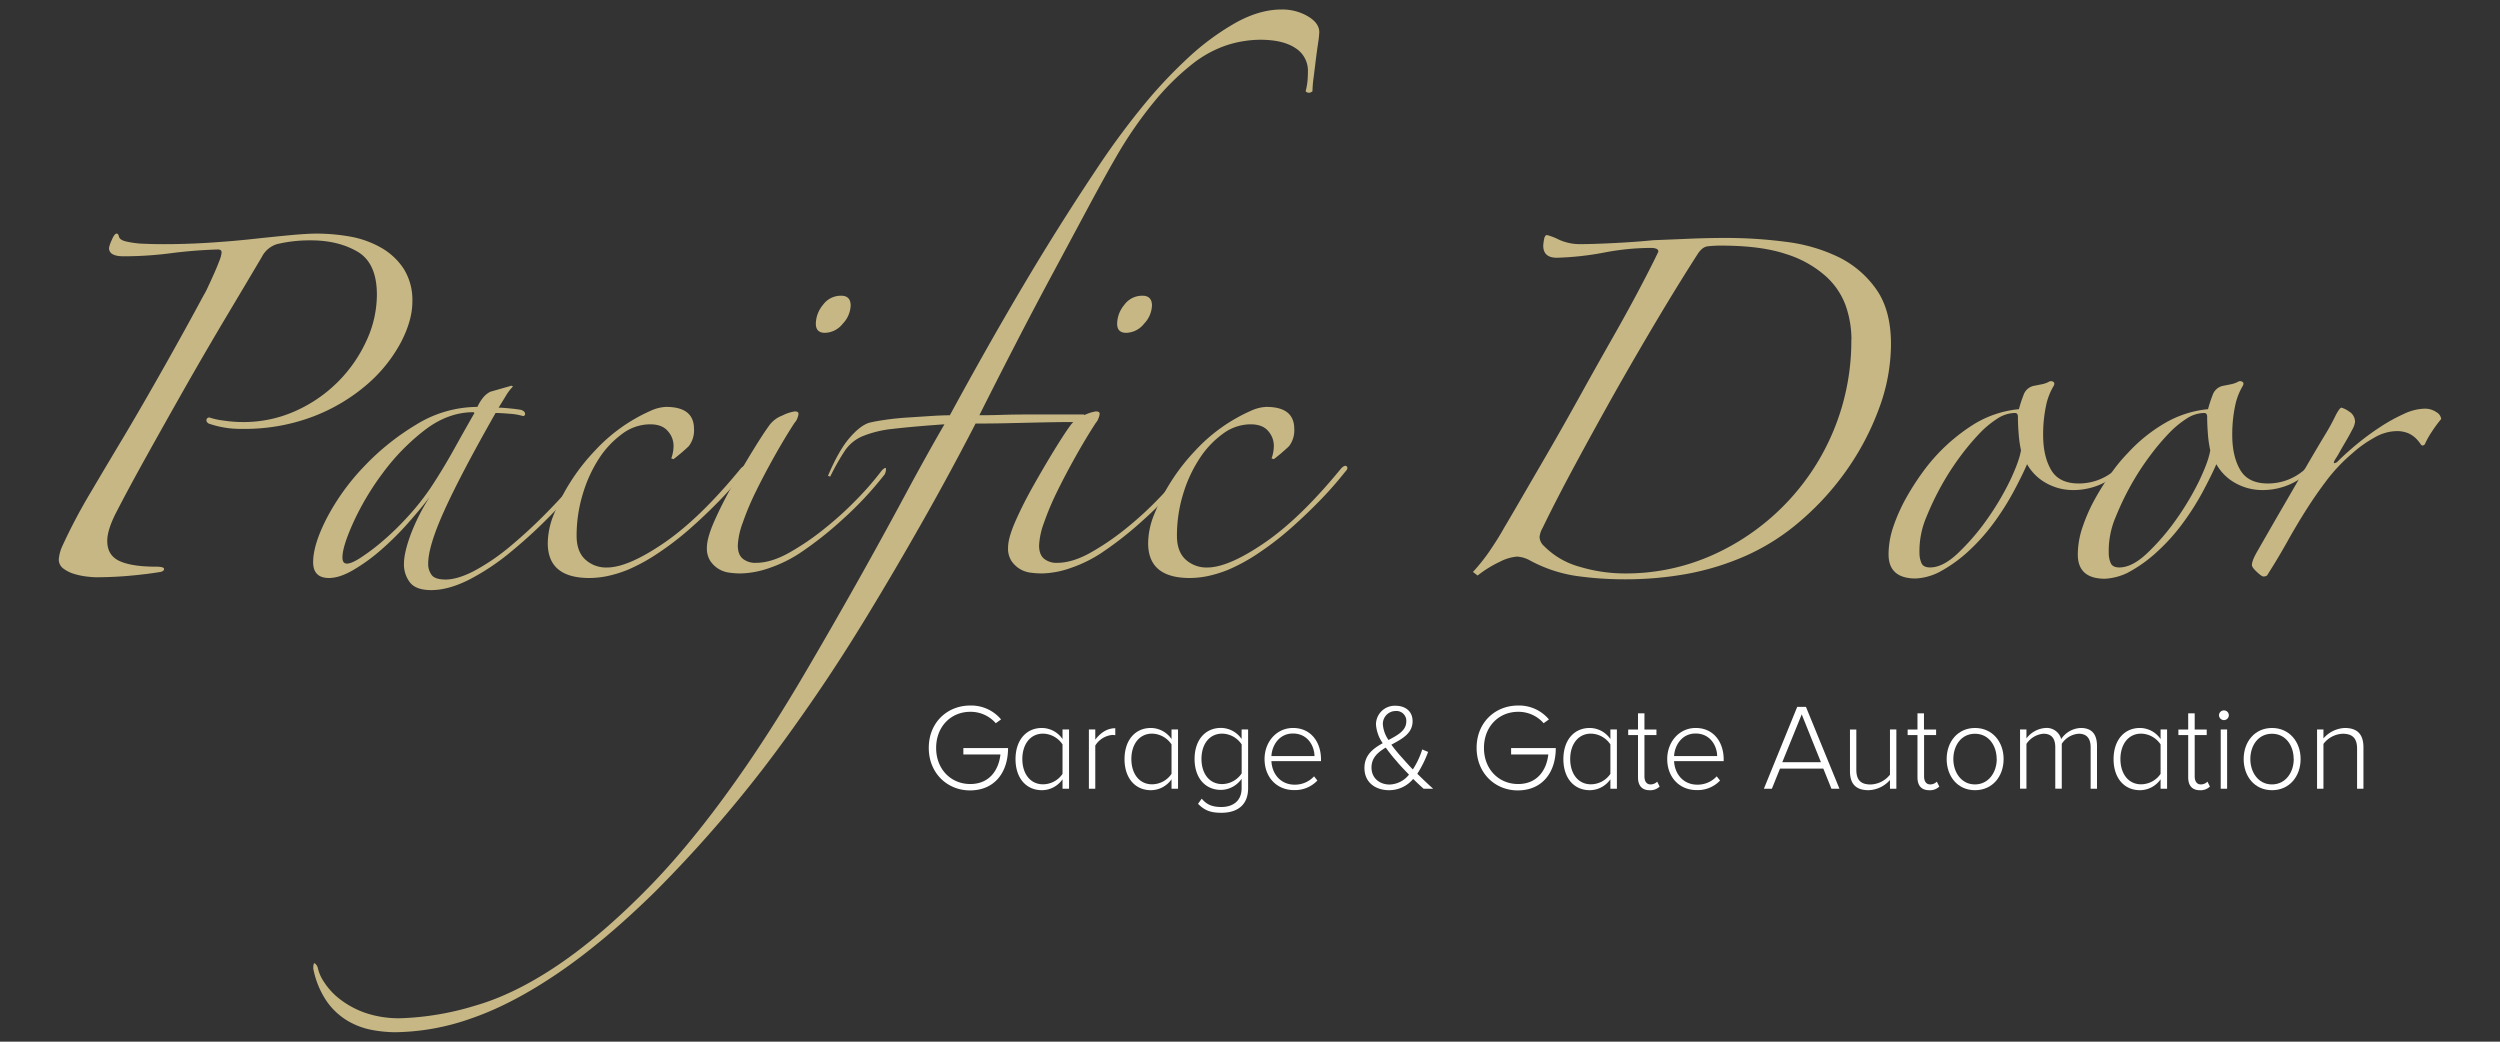 <svg xmlns="http://www.w3.org/2000/svg" viewBox="0 0 900 375"><rect x="0" y="0" width="900" height="375" fill="#333333" stroke="none"/><defs><style>.cls-1{fill:#c6b784;}.cls-2{fill:#fff;}</style></defs><g id="logo_grnade" data-name="logo grnade"><path class="cls-1" d="M148.45,108.6q0,6.83-4.23,14.85a52.84,52.84,0,0,1-12.13,15,65.43,65.43,0,0,1-19.21,11.44,69.24,69.24,0,0,1-25.75,4.5,34.55,34.55,0,0,1-12-1.91c-.55-.36-.82-.72-.82-1.09a1,1,0,0,1,1.09-1.09,25.07,25.07,0,0,0,5,1.09,46.63,46.63,0,0,0,7,.55,45.35,45.35,0,0,0,19.21-4.09A50.69,50.69,0,0,0,132,122.5a39.59,39.59,0,0,0,3.68-16.35q0-11.45-6.95-15.53t-16.76-4.09a50.63,50.63,0,0,0-12.27,1.36,9.11,9.11,0,0,0-5.45,4.63q-5.17,8.73-12.4,20.85T67.23,138.45q-7.35,12.95-14.17,25.2T41.61,184.91q-3,6-3,9.81c0,3.46,1.45,5.86,4.36,7.22S50.24,204,56.06,204c2,0,3,.27,3,.82s-.46.91-1.36,1.09c-3.28.54-7,1-11.05,1.36s-8.13.54-12.12.54a32.7,32.7,0,0,1-3.41-.27,25.17,25.17,0,0,1-4.5-.95,12.39,12.39,0,0,1-3.81-1.91,4,4,0,0,1-1.64-3.41,14.38,14.38,0,0,1,1.37-4.9,201.2,201.2,0,0,1,10.08-19.08q6.27-10.62,12-20.17,6.81-11.45,14.72-25.48t13.9-25.21a26.79,26.79,0,0,0,1.63-3.13c.73-1.54,1.45-3.13,2.18-4.77s1.37-3.18,1.91-4.63a10.56,10.56,0,0,0,.82-3c0-.73-.46-1.09-1.36-1.09q-8.73.27-17,1.36a130.29,130.29,0,0,1-17,1.09q-5.18,0-5.18-3a12.16,12.16,0,0,1,1-2.86c.64-1.54,1.23-2.31,1.78-2.31q.54,0,.81,1.08c.18.92,1.27,1.55,3.27,1.91a32.75,32.75,0,0,0,6,.68c2.36.1,4.63.14,6.81.14q8.18,0,16.63-.54T91.35,86q7.5-.81,13.35-1.36c3.91-.36,7-.54,9.14-.54A69.81,69.81,0,0,1,126,85.16a34.91,34.91,0,0,1,11.18,4,23.54,23.54,0,0,1,8.17,7.63A21.13,21.13,0,0,1,148.45,108.6Z"/><path class="cls-1" d="M213,169.11q-6.28,7.62-13.77,15.39a178.78,178.78,0,0,1-15.12,14A83.9,83.9,0,0,1,169,208.62q-7.5,3.81-13.76,3.82c-3.63,0-6.18-.91-7.63-2.73a10.53,10.53,0,0,1-2.18-6.81q0-3.81,2.32-10.22a72.33,72.33,0,0,1,6.95-13.77q-3.56,4.65-8.18,9.82a104,104,0,0,1-9.54,9.4,65.47,65.47,0,0,1-9.81,7.08q-4.91,2.86-8.72,2.87c-3.82,0-5.72-1.91-5.72-5.73q0-6.25,4.9-15.8a81.25,81.25,0,0,1,13.22-18.4,88.38,88.38,0,0,1,18.94-15.26,42.23,42.23,0,0,1,22.08-6.41,15.17,15.17,0,0,1,2.45-3.81,8.47,8.47,0,0,1,2.18-1.64l7.63-2.18.55.28a16.93,16.93,0,0,0-2.59,3.4c-.82,1.36-1.69,2.77-2.59,4.23.9,0,2.27.09,4.08.27s3.18.37,4.09.54c.91.37,1.36.82,1.36,1.37a.72.72,0,0,1-.81.82,22,22,0,0,0-4.91-.82c-2.18-.18-3.81-.27-4.9-.27q-12.54,22.07-18.4,35t-5.86,19.21A6.62,6.62,0,0,0,155.4,207q1.22,1.63,5,1.63,4.35,0,10.36-3.13a76.93,76.93,0,0,0,12.8-8.72,179.33,179.33,0,0,0,14-13,206.63,206.63,0,0,0,13.76-15.53c.36-.55.73-.68,1.09-.41A1.44,1.44,0,0,1,213,169.11Zm-42.52-20.72q-9.27,0-17.71,6.54a77.68,77.68,0,0,0-15,15.4,97.54,97.54,0,0,0-10.49,17.58c-2.64,5.82-4,10.08-4,12.81,0,1.46.54,2.18,1.63,2.18s2.77-.72,5-2.18a76,76,0,0,0,7.77-5.86,98.92,98.92,0,0,0,8.86-8.58A89.46,89.46,0,0,0,155,175.65q4.35-6.56,8.44-13.91t7.37-13.07Z"/><path class="cls-1" d="M268.09,169.92a136.16,136.16,0,0,1-9.27,10.5q-5.19,5.31-10.63,10.08A107.24,107.24,0,0,1,237,199.08a66.09,66.09,0,0,1-10.9,6,44,44,0,0,1-7.5,2.32,33.07,33.07,0,0,1-6.4.68q-15,0-15-12.54a27.82,27.82,0,0,1,2.18-10.36A72.23,72.23,0,0,1,214,162.43a60.77,60.77,0,0,1,20.3-14.58,14.85,14.85,0,0,1,5.45-1.37q10.08,0,10.09,7.91a9.25,9.25,0,0,1-1.91,6.27,69.49,69.49,0,0,1-5.45,4.63l-.82-.27a13.21,13.21,0,0,0,.82-4.64,7.93,7.93,0,0,0-2.05-5.17c-1.36-1.64-3.5-2.46-6.4-2.46a16.88,16.88,0,0,0-10,3.41,33.68,33.68,0,0,0-8.45,9A49.22,49.22,0,0,0,209.76,178a51.29,51.29,0,0,0-2.18,14.86q0,5.72,3.14,8.58a11,11,0,0,0,7.76,2.86q7.64,0,20.58-8.86t27.66-26.84c.91-.91,1.59-1.13,2-.68S269,169,268.09,169.92Z"/><path class="cls-1" d="M318.51,170.74a124.49,124.49,0,0,1-15,16.08A129,129,0,0,1,288,199.08a48.42,48.42,0,0,1-11.17,5.45,32.9,32.9,0,0,1-10.36,1.91,31.42,31.42,0,0,1-3.81-.27,9.67,9.67,0,0,1-6.95-4.23,8.17,8.17,0,0,1-1.23-4.76q0-3.54,2.73-9.68t6.4-12.67q3.68-6.54,7.36-12.54t5.86-9a10.2,10.2,0,0,1,4.77-3.68,15.13,15.13,0,0,1,4.49-1.5c.91,0,1.37.27,1.37.82a5.26,5.26,0,0,1-.41,1.63,4.64,4.64,0,0,1-1,1.64q-3.54,5.44-7.22,12t-6.68,12.67a96.93,96.93,0,0,0-4.76,11.31,27,27,0,0,0-1.78,8.18q0,3.27,1.78,4.77a7.09,7.09,0,0,0,4.76,1.49q5.46,0,12-3.67a92.83,92.83,0,0,0,12.94-8.86A123.9,123.9,0,0,0,309,179.19a106.52,106.52,0,0,0,8.44-9.81c.91-.91,1.41-1.13,1.51-.69A4.16,4.16,0,0,1,318.51,170.74ZM306.24,110a10,10,0,0,1-2.86,6.55,8.4,8.4,0,0,1-6.41,3.27c-2.17,0-3.27-1.09-3.27-3.27a10.85,10.85,0,0,1,2.59-6.82,7.89,7.89,0,0,1,6.41-3.27C305.06,106.42,306.24,107.61,306.24,110Z"/><path class="cls-1" d="M474.94,11.58a30.85,30.85,0,0,1-.41,3.82c-.27,1.82-.55,3.81-.82,6l-.81,6.54a41.78,41.78,0,0,0-.41,4.91,1.88,1.88,0,0,1-1.37.54,1.58,1.58,0,0,1-1.09-.54,24.64,24.64,0,0,0,.68-3.82c.09-1.09.14-2.18.14-3.27a9.59,9.59,0,0,0-4.5-8.45q-4.49-3-12.67-3a40.16,40.16,0,0,0-11.85,1.9A41,41,0,0,0,429.29,23a89,89,0,0,0-13.35,13.08,146.67,146.67,0,0,0-14.31,20.71q-4.1,7.09-10.09,18.26T378.73,98.93q-6.81,12.67-13.62,25.89t-12.54,24.66c1.64,0,4.36,0,8.18-.13s7.72-.14,11.72-.14h17.71a2.16,2.16,0,0,1,.82,2.73h-5.45q-4.37,0-10.36.13l-12.4.28q-6.41.14-11.58.13-9,17.45-18.94,35t-19.9,33.93q-9.94,16.35-19.62,30.39T274.9,276.48a461.83,461.83,0,0,1-38.83,44.29q-18.4,18.12-35,29.43t-31.2,16.35a84.48,84.48,0,0,1-27.66,5.05,47,47,0,0,1-8.31-.82,27.15,27.15,0,0,1-8.73-3.27,24.65,24.65,0,0,1-7.49-6.95,31.57,31.57,0,0,1-4.9-11.86c0-1.45.18-2.09.54-1.9a3,3,0,0,1,1.09,1.63,14.64,14.64,0,0,0,2.18,5,24.48,24.48,0,0,0,5.59,6.13,32.31,32.31,0,0,0,9.13,5,37.35,37.35,0,0,0,13.08,2,102.15,102.15,0,0,0,26.57-4.5Q185.24,358,201,347.34t33.12-28.48Q251.47,301,270,273.76q9.79-14.44,19.48-30.94t18.81-32.7q9.12-16.22,17.17-31.21T340,152.75q-11.73.83-18.54,1.64A39.92,39.92,0,0,0,310.6,157a14.51,14.51,0,0,0-6.4,5.18,83.32,83.32,0,0,0-5.32,9.4l-.81-.28q3.81-9,7.63-13.49t7.08-5.58q2.19-.56,5.86-1.09c2.45-.36,5.09-.64,7.91-.82l8.31-.54c2.72-.18,5.08-.28,7.08-.28q13.62-25.06,26.3-46.47t26.3-41.83Q401.91,50,410.35,39.52A170.76,170.76,0,0,1,427.52,21a90.71,90.71,0,0,1,17.31-12.8q8.58-4.77,16.48-4.78a18.14,18.14,0,0,1,9.54,2.46C473.58,7.5,474.94,9.4,474.94,11.58Z"/><path class="cls-1" d="M427,170.74a123.11,123.11,0,0,1-15,16.08,128.2,128.2,0,0,1-15.53,12.26,48.48,48.48,0,0,1-11.18,5.45,32.85,32.85,0,0,1-10.35,1.91,31.7,31.7,0,0,1-3.82-.27,9.83,9.83,0,0,1-4-1.36,10,10,0,0,1-3-2.87,8.24,8.24,0,0,1-1.22-4.76q0-3.54,2.72-9.68t6.41-12.67q3.68-6.54,7.35-12.54t5.86-9a10.25,10.25,0,0,1,4.77-3.68,15.06,15.06,0,0,1,4.5-1.5c.91,0,1.36.27,1.36.82a5,5,0,0,1-.41,1.63,4.63,4.63,0,0,1-.95,1.64q-3.54,5.44-7.22,12t-6.68,12.67a98.88,98.88,0,0,0-4.77,11.31,27.19,27.19,0,0,0-1.77,8.18q0,3.27,1.77,4.77a7.13,7.13,0,0,0,4.77,1.49q5.44,0,12-3.67a92.91,92.91,0,0,0,12.95-8.86,123.77,123.77,0,0,0,11.85-10.9,105.31,105.31,0,0,0,8.45-9.81c.91-.91,1.41-1.13,1.5-.69A4,4,0,0,1,427,170.74ZM414.71,110a10,10,0,0,1-2.86,6.55,8.42,8.42,0,0,1-6.41,3.27q-3.27,0-3.27-3.27a10.85,10.85,0,0,1,2.59-6.82,7.89,7.89,0,0,1,6.41-3.27C413.52,106.42,414.71,107.61,414.71,110Z"/><path class="cls-1" d="M484.2,169.92a133.86,133.86,0,0,1-9.26,10.5q-5.19,5.31-10.63,10.08a107.34,107.34,0,0,1-11.18,8.58,65.3,65.3,0,0,1-10.9,6,43.67,43.67,0,0,1-7.49,2.32,33.17,33.17,0,0,1-6.41.68q-15,0-15-12.54a28,28,0,0,1,2.18-10.36,72.58,72.58,0,0,1,14.58-22.75,60.8,60.8,0,0,1,20.31-14.58,14.8,14.8,0,0,1,5.45-1.37q10.08,0,10.08,7.91a9.25,9.25,0,0,1-1.91,6.27,67.06,67.06,0,0,1-5.44,4.63l-.82-.27a13.21,13.21,0,0,0,.82-4.64,8,8,0,0,0-2-5.17c-1.36-1.64-3.5-2.46-6.4-2.46a16.88,16.88,0,0,0-9.95,3.41,33.52,33.52,0,0,0-8.45,9A48.9,48.9,0,0,0,425.88,178a51,51,0,0,0-2.18,14.86q0,5.72,3.13,8.58a11.08,11.08,0,0,0,7.77,2.86q7.62,0,20.58-8.86t27.66-26.84c.91-.91,1.59-1.13,2-.68S485.11,169,484.2,169.92Z"/><path class="cls-1" d="M530.26,205.9a66.63,66.63,0,0,0,6.54-8.32q3-4.49,4.63-7.49,1.64-2.72,5.86-10t9.81-16.89q5.6-9.67,11.72-20.72t11.86-21.12q5.72-10.08,10.08-18.4T597,90.62a1.08,1.08,0,0,0-.82-1.1,4.89,4.89,0,0,0-1.36-.27,90.1,90.1,0,0,0-17.17,1.64,106.65,106.65,0,0,1-17.17,1.9c-3.27,0-4.91-1.44-4.91-4.35a15.87,15.87,0,0,1,.28-2.19c.17-1.09.54-1.63,1.09-1.63a22,22,0,0,1,4.22,1.63,18.13,18.13,0,0,0,7.5,1.64q4.9,0,12.8-.41t13.63-1q6.81-.27,13.35-.55t13.36-.27A165.34,165.34,0,0,1,643,87.07a60.09,60.09,0,0,1,18.81,5.45,35.81,35.81,0,0,1,13.62,11.59q5.32,7.5,5.32,19.75a66.73,66.73,0,0,1-4.23,23,95.67,95.67,0,0,1-11.31,21.8,98.76,98.76,0,0,1-16.49,18.4,79.32,79.32,0,0,1-19.76,12.81,94.43,94.43,0,0,1-21.39,6.68,123.43,123.43,0,0,1-22.48,2,124.43,124.43,0,0,1-17.72-1.22,50.64,50.64,0,0,1-16.62-5.59,10.82,10.82,0,0,0-4.63-1.36,16.46,16.46,0,0,0-6.27,1.9,41,41,0,0,0-7.91,4.91Zm136.26-83.67a37,37,0,0,0-2-12,26.41,26.41,0,0,0-7.36-10.9,39,39,0,0,0-14.31-7.91q-9-3-23.16-3a39.38,39.38,0,0,0-5,.27q-2,.27-3.68,3-6.82,10.62-14.45,23.43T581.36,141.3q-7.5,13.37-14.31,26t-11.72,22.76a8.37,8.37,0,0,0-1.09,3.27,4.68,4.68,0,0,0,1.64,3.27A28.4,28.4,0,0,0,568.55,204,56.34,56.34,0,0,0,585,206.44a76.31,76.31,0,0,0,31.34-6.54,84.41,84.41,0,0,0,50.14-77.67Z"/><path class="cls-1" d="M772.54,160.11a55.59,55.59,0,0,1-11.31,11.31,24.39,24.39,0,0,1-15.13,5,19.72,19.72,0,0,1-9.12-2.31,17.75,17.75,0,0,1-7.23-7q-1.9,4.37-4.9,9.94a94,94,0,0,1-7.09,11.18,70,70,0,0,1-9.13,10.22,50.66,50.66,0,0,1-10.76,7.63,21.2,21.2,0,0,1-8.18,2.18q-9.81,0-9.81-8.72a31.06,31.06,0,0,1,1.77-10.08,62,62,0,0,1,4.5-10.09A93.35,93.35,0,0,1,692,170.2,66,66,0,0,1,711,152.48a38,38,0,0,1,15.81-5.18,44.2,44.2,0,0,1,1.63-5,5,5,0,0,1,3.81-3.41l2.73-.54a9.29,9.29,0,0,0,2.45-.82,1.56,1.56,0,0,1,1.64-.14c.55.28.63.78.27,1.5a22.77,22.77,0,0,0-2.86,7.63,49.91,49.91,0,0,0-.95,10.09q0,7.63,2.86,12.54t9.95,4.9a19.85,19.85,0,0,0,12.81-4.63,49.57,49.57,0,0,0,9.53-10.09c.37-.9,1-1.18,1.77-.81S773.26,159.39,772.54,160.11Zm-45,1.91a42,42,0,0,1-.81-5.72c-.19-2.19-.28-4.27-.28-6.27,0-.91-.36-1.36-1.09-1.36a11.83,11.83,0,0,0-6.26,2,34.33,34.33,0,0,0-6.55,5.45,83.39,83.39,0,0,0-6.54,7.77,95.48,95.48,0,0,0-6,9,101.37,101.37,0,0,0-6.41,13,31.23,31.23,0,0,0-2.59,13.21,8.94,8.94,0,0,0,.69,3.54c.45,1.1,1.49,1.64,3.13,1.64q4.64,0,10.08-5.18A81,81,0,0,0,715.31,187a98,98,0,0,0,8.31-14Q727,165.84,727.57,162Z"/><path class="cls-1" d="M840.67,160.11a55.59,55.59,0,0,1-11.31,11.31,24.39,24.39,0,0,1-15.12,5,19.79,19.79,0,0,1-9.13-2.31,17.66,17.66,0,0,1-7.22-7q-1.92,4.37-4.91,9.94a94,94,0,0,1-7.09,11.18,69.38,69.38,0,0,1-9.13,10.22A50.66,50.66,0,0,1,766,206.17a21.15,21.15,0,0,1-8.18,2.18q-9.81,0-9.81-8.72a30.81,30.81,0,0,1,1.78-10.08,61.07,61.07,0,0,1,4.49-10.09,95.22,95.22,0,0,1,5.86-9.26,57.69,57.69,0,0,1,5.86-7.09,56.91,56.91,0,0,1,13.08-10.63,38,38,0,0,1,15.81-5.18,44.2,44.2,0,0,1,1.63-5,5,5,0,0,1,3.82-3.41l2.72-.54a9.49,9.49,0,0,0,2.46-.82,1.54,1.54,0,0,1,1.63-.14q.83.42.27,1.5a23,23,0,0,0-2.86,7.63,49.91,49.91,0,0,0-.95,10.09q0,7.63,2.86,12.54t9.95,4.9a19.85,19.85,0,0,0,12.81-4.63,49.57,49.57,0,0,0,9.53-10.09c.37-.9,1-1.18,1.78-.81S841.4,159.39,840.67,160.11Zm-45,1.91a41.92,41.92,0,0,1-.82-5.72c-.18-2.19-.27-4.27-.27-6.27,0-.91-.37-1.36-1.1-1.36a11.86,11.86,0,0,0-6.26,2,34.6,34.6,0,0,0-6.54,5.45,83.39,83.39,0,0,0-6.54,7.77,95.59,95.59,0,0,0-6,9,100,100,0,0,0-6.4,13,31.08,31.08,0,0,0-2.59,13.21,8.94,8.94,0,0,0,.68,3.54c.45,1.1,1.5,1.64,3.13,1.64q4.63,0,10.08-5.18A81,81,0,0,0,783.44,187a99,99,0,0,0,8.32-14Q795.15,165.84,795.71,162Z"/><path class="cls-1" d="M878.83,150.84a45.66,45.66,0,0,0-3.41,4.64,26.65,26.65,0,0,0-2.31,4.09,1.08,1.08,0,0,1-1.1.81q-.27,0-.81-.81a12.78,12.78,0,0,0-1.5-1.78,10.25,10.25,0,0,0-2.59-1.77,10.7,10.7,0,0,0-4.64-.81,16.38,16.38,0,0,0-7.9,2.45,40.83,40.83,0,0,0-7.63,5.45,60.81,60.81,0,0,0-9.13,9.54q-3.94,5.17-7.49,10.76t-6.82,11.45q-3.27,5.87-7.08,11.86c-.19.54-.73.81-1.64.81-.36,0-1.14-.54-2.31-1.63s-1.78-1.91-1.78-2.45c0-1.1.64-2.73,1.91-4.91q4.36-7.64,8.86-15.4l8.45-14.58q3.95-6.81,7-11.86a80.78,80.78,0,0,0,4.09-7.49c.9-1.64,1.54-2.45,1.91-2.45a8.52,8.52,0,0,1,2.72,1.36,4.28,4.28,0,0,1,2.18,3.82,7.46,7.46,0,0,1-1,2.72c-.64,1.28-1.37,2.59-2.19,4s-1.59,2.69-2.31,4-1.28,2.17-1.64,2.72c-.54.91-.64,1.36-.27,1.36a2.23,2.23,0,0,0,1.36-.81q2.73-2.73,6.68-6a92.75,92.75,0,0,1,8.31-6.13,62.43,62.43,0,0,1,8.59-4.77,18.58,18.58,0,0,1,7.49-1.91,7.25,7.25,0,0,1,4.23,1.23A3.32,3.32,0,0,1,878.83,150.84Z"/><path class="cls-2" d="M334.36,269.23c0-9.1,6.62-15.24,14.93-15.24a14,14,0,0,1,11.09,5l-1.9,1.37a12,12,0,0,0-9.19-4.11c-6.89,0-12.28,5.26-12.28,13s5.39,13,12.28,13,10.25-5,10.87-10.65H346.81v-2.3H362.9c0,8.75-4.82,15.25-13.74,15.25C341,284.52,334.36,278.33,334.36,269.23Z"/><path class="cls-2" d="M382.51,283.94v-3.4a9.08,9.08,0,0,1-7.42,3.93c-5.65,0-9.5-4.33-9.5-11.18s3.85-11.22,9.5-11.22a9.05,9.05,0,0,1,7.42,4V262.6h2.35v21.34Zm0-5.35V268a8.6,8.6,0,0,0-7-3.89c-4.73,0-7.47,4-7.47,9.14s2.74,9.1,7.47,9.1A8.53,8.53,0,0,0,382.51,278.59Z"/><path class="cls-2" d="M392,283.94V262.6h2.3v3.67c1.81-2.39,4.24-4.11,7.2-4.11v2.52a4.71,4.71,0,0,0-1.15-.09,8.12,8.12,0,0,0-6.05,3.8v15.55Z"/><path class="cls-2" d="M421.75,283.94v-3.4a9.1,9.1,0,0,1-7.43,3.93c-5.65,0-9.49-4.33-9.49-11.18s3.84-11.22,9.49-11.22a9.08,9.08,0,0,1,7.43,4V262.6h2.34v21.34Zm0-5.35V268a8.62,8.62,0,0,0-7-3.89c-4.72,0-7.46,4-7.46,9.14s2.74,9.1,7.46,9.1A8.55,8.55,0,0,0,421.75,278.59Z"/><path class="cls-2" d="M431.29,289.37l1.33-1.85c1.85,2.21,3.88,3,7.11,3,3.84,0,7.25-1.94,7.25-6.76v-3.4a9.19,9.19,0,0,1-7.43,4c-5.65,0-9.5-4.28-9.5-11.13s3.85-11.18,9.5-11.18a9.08,9.08,0,0,1,7.43,4V262.6h2.34v21.16c0,6.5-4.42,8.84-9.59,8.84C436.11,292.6,433.81,291.94,431.29,289.37ZM447,278.42V268a8.59,8.59,0,0,0-7-3.89c-4.73,0-7.47,3.93-7.47,9.1s2.74,9.06,7.47,9.06A8.62,8.62,0,0,0,447,278.42Z"/><path class="cls-2" d="M455.24,273.25c0-6.19,4.33-11.18,10.25-11.18,6.49,0,10.07,5.13,10.07,11.31V274H457.71c.22,4.64,3.32,8.48,8.35,8.48a9.34,9.34,0,0,0,7-3l1.2,1.51a11.06,11.06,0,0,1-8.35,3.44C459.66,284.47,455.24,279.83,455.24,273.25Zm10.2-9.19c-5,0-7.55,4.42-7.73,8.13h15.51C473.18,268.57,470.79,264.06,465.44,264.06Z"/><path class="cls-2" d="M512.5,283.94c-1-.88-2.39-2.16-3.76-3.53a11.22,11.22,0,0,1-8.66,4.06c-4.86,0-8.88-2.74-8.88-8,0-4.68,3.14-7,6.58-8.92a13.38,13.38,0,0,1-2.43-6.76,6.76,6.76,0,0,1,7-6.72c3.62,0,6.18,2,6.18,5.57,0,4.42-3.84,6.4-7.64,8.44a53.28,53.28,0,0,0,3.8,4.63c1.37,1.55,2.65,3,3.93,4.29A29,29,0,0,0,512,269.8l2.12.89a39.16,39.16,0,0,1-3.89,7.86c1.73,1.72,3.54,3.45,5.7,5.39Zm-5.26-5.08c-1.81-1.86-3.54-3.67-4.37-4.73a56.91,56.91,0,0,1-4-5c-2.83,1.68-5.13,3.67-5.13,7.16,0,4,3.1,6.14,6.5,6.14A9.22,9.22,0,0,0,507.24,278.86Zm-7.38-12.46c3.36-1.77,6.41-3.4,6.41-6.71a3.54,3.54,0,0,0-3.85-3.72,4.62,4.62,0,0,0-4.59,4.82A11.36,11.36,0,0,0,499.86,266.4Z"/><path class="cls-2" d="M531.58,269.23c0-9.1,6.63-15.24,14.94-15.24a14,14,0,0,1,11.09,5l-1.9,1.37a12,12,0,0,0-9.19-4.11c-6.9,0-12.29,5.26-12.29,13s5.39,13,12.29,13,10.25-5,10.87-10.65H544v-2.3h16.08c0,8.75-4.81,15.25-13.74,15.25C538.21,284.52,531.58,278.33,531.58,269.23Z"/><path class="cls-2" d="M579.74,283.94v-3.4a9.08,9.08,0,0,1-7.42,3.93c-5.66,0-9.5-4.33-9.5-11.18s3.84-11.22,9.5-11.22a9.05,9.05,0,0,1,7.42,4V262.6h2.34v21.34Zm0-5.35V268a8.62,8.62,0,0,0-7-3.89c-4.73,0-7.47,4-7.47,9.14s2.74,9.1,7.47,9.1A8.54,8.54,0,0,0,579.74,278.59Z"/><path class="cls-2" d="M589.68,279.83v-15.2h-3.53v-2h3.53v-5.83H592v5.83h4.32v2H592v14.85c0,1.72.7,2.91,2.2,2.91a3.34,3.34,0,0,0,2.39-1l.88,1.77a4.81,4.81,0,0,1-3.62,1.32C591.05,284.47,589.68,282.75,589.68,279.83Z"/><path class="cls-2" d="M600.2,273.25c0-6.19,4.33-11.18,10.25-11.18,6.49,0,10.07,5.13,10.07,11.31V274H602.67c.22,4.64,3.32,8.48,8.35,8.48a9.34,9.34,0,0,0,7-3l1.2,1.51a11,11,0,0,1-8.35,3.44C604.62,284.47,600.2,279.83,600.2,273.25Zm10.2-9.19c-5,0-7.55,4.42-7.73,8.13h15.51C618.14,268.57,615.75,264.06,610.4,264.06Z"/><path class="cls-2" d="M659.31,283.94l-2.91-7.24H640.8l-2.92,7.24H635L647,254.47h3.14l12.06,29.47Zm-10.69-26.77-7,17.23h13.92Z"/><path class="cls-2" d="M680.39,283.94V280.8a10.73,10.73,0,0,1-7.69,3.67c-4.33,0-6.71-2-6.71-6.85v-15h2.29v14.49c0,4.16,2.08,5.3,5.17,5.3a9.24,9.24,0,0,0,6.94-3.53V262.6h2.3v21.34Z"/><path class="cls-2" d="M690.29,279.83v-15.2h-3.54v-2h3.54v-5.83h2.34v5.83H697v2h-4.33v14.85c0,1.72.7,2.91,2.21,2.91a3.32,3.32,0,0,0,2.38-1l.89,1.77a4.83,4.83,0,0,1-3.63,1.32C691.65,284.47,690.29,282.75,690.29,279.83Z"/><path class="cls-2" d="M700.8,273.25c0-6.23,4-11.18,10.21-11.18S721.3,267,721.3,273.25s-4,11.22-10.29,11.22S700.8,279.48,700.8,273.25Zm18,0c0-4.73-2.79-9.1-7.82-9.1s-7.78,4.37-7.78,9.1,2.83,9.14,7.78,9.14S718.83,278,718.83,273.25Z"/><path class="cls-2" d="M752.63,283.94V269c0-3-1.29-4.86-4.29-4.86a7.94,7.94,0,0,0-6.1,3.62v16.17H739.9V269c0-3-1.24-4.86-4.24-4.86a8.19,8.19,0,0,0-6.14,3.66v16.13h-2.3V262.6h2.3v3.23a9.38,9.38,0,0,1,6.89-3.76,5.37,5.37,0,0,1,5.61,4,8.89,8.89,0,0,1,7.07-4c3.93,0,5.83,2.21,5.83,6.5v15.37Z"/><path class="cls-2" d="M777.81,283.94v-3.4a9.08,9.08,0,0,1-7.42,3.93c-5.66,0-9.5-4.33-9.5-11.18s3.84-11.22,9.5-11.22a9.05,9.05,0,0,1,7.42,4V262.6h2.34v21.34Zm0-5.35V268a8.62,8.62,0,0,0-7-3.89c-4.72,0-7.46,4-7.46,9.14s2.74,9.1,7.46,9.1A8.55,8.55,0,0,0,777.81,278.59Z"/><path class="cls-2" d="M787.75,279.83v-15.2h-3.53v-2h3.53v-5.83h2.34v5.83h4.33v2h-4.33v14.85c0,1.72.71,2.91,2.21,2.91a3.34,3.34,0,0,0,2.39-1l.88,1.77a4.81,4.81,0,0,1-3.62,1.32C789.12,284.47,787.75,282.75,787.75,279.83Z"/><path class="cls-2" d="M798.84,257.48a1.76,1.76,0,0,1,1.77-1.73,1.74,1.74,0,0,1,1.77,1.73,1.77,1.77,0,0,1-1.77,1.76A1.8,1.8,0,0,1,798.84,257.48Zm.62,26.46V262.6h2.3v21.34Z"/><path class="cls-2" d="M807.72,273.25c0-6.23,4-11.18,10.21-11.18s10.29,4.95,10.29,11.18-4,11.22-10.29,11.22S807.72,279.48,807.72,273.25Zm18,0c0-4.73-2.79-9.1-7.82-9.1s-7.78,4.37-7.78,9.1,2.83,9.14,7.78,9.14S825.75,278,825.75,273.25Z"/><path class="cls-2" d="M848.55,283.94V269.49c0-4.11-2.08-5.34-5.17-5.34a9.15,9.15,0,0,0-6.94,3.66v16.13h-2.3V262.6h2.3v3.23a10.8,10.8,0,0,1,7.69-3.76c4.33,0,6.71,2.12,6.71,6.94v14.93Z"/></g></svg>